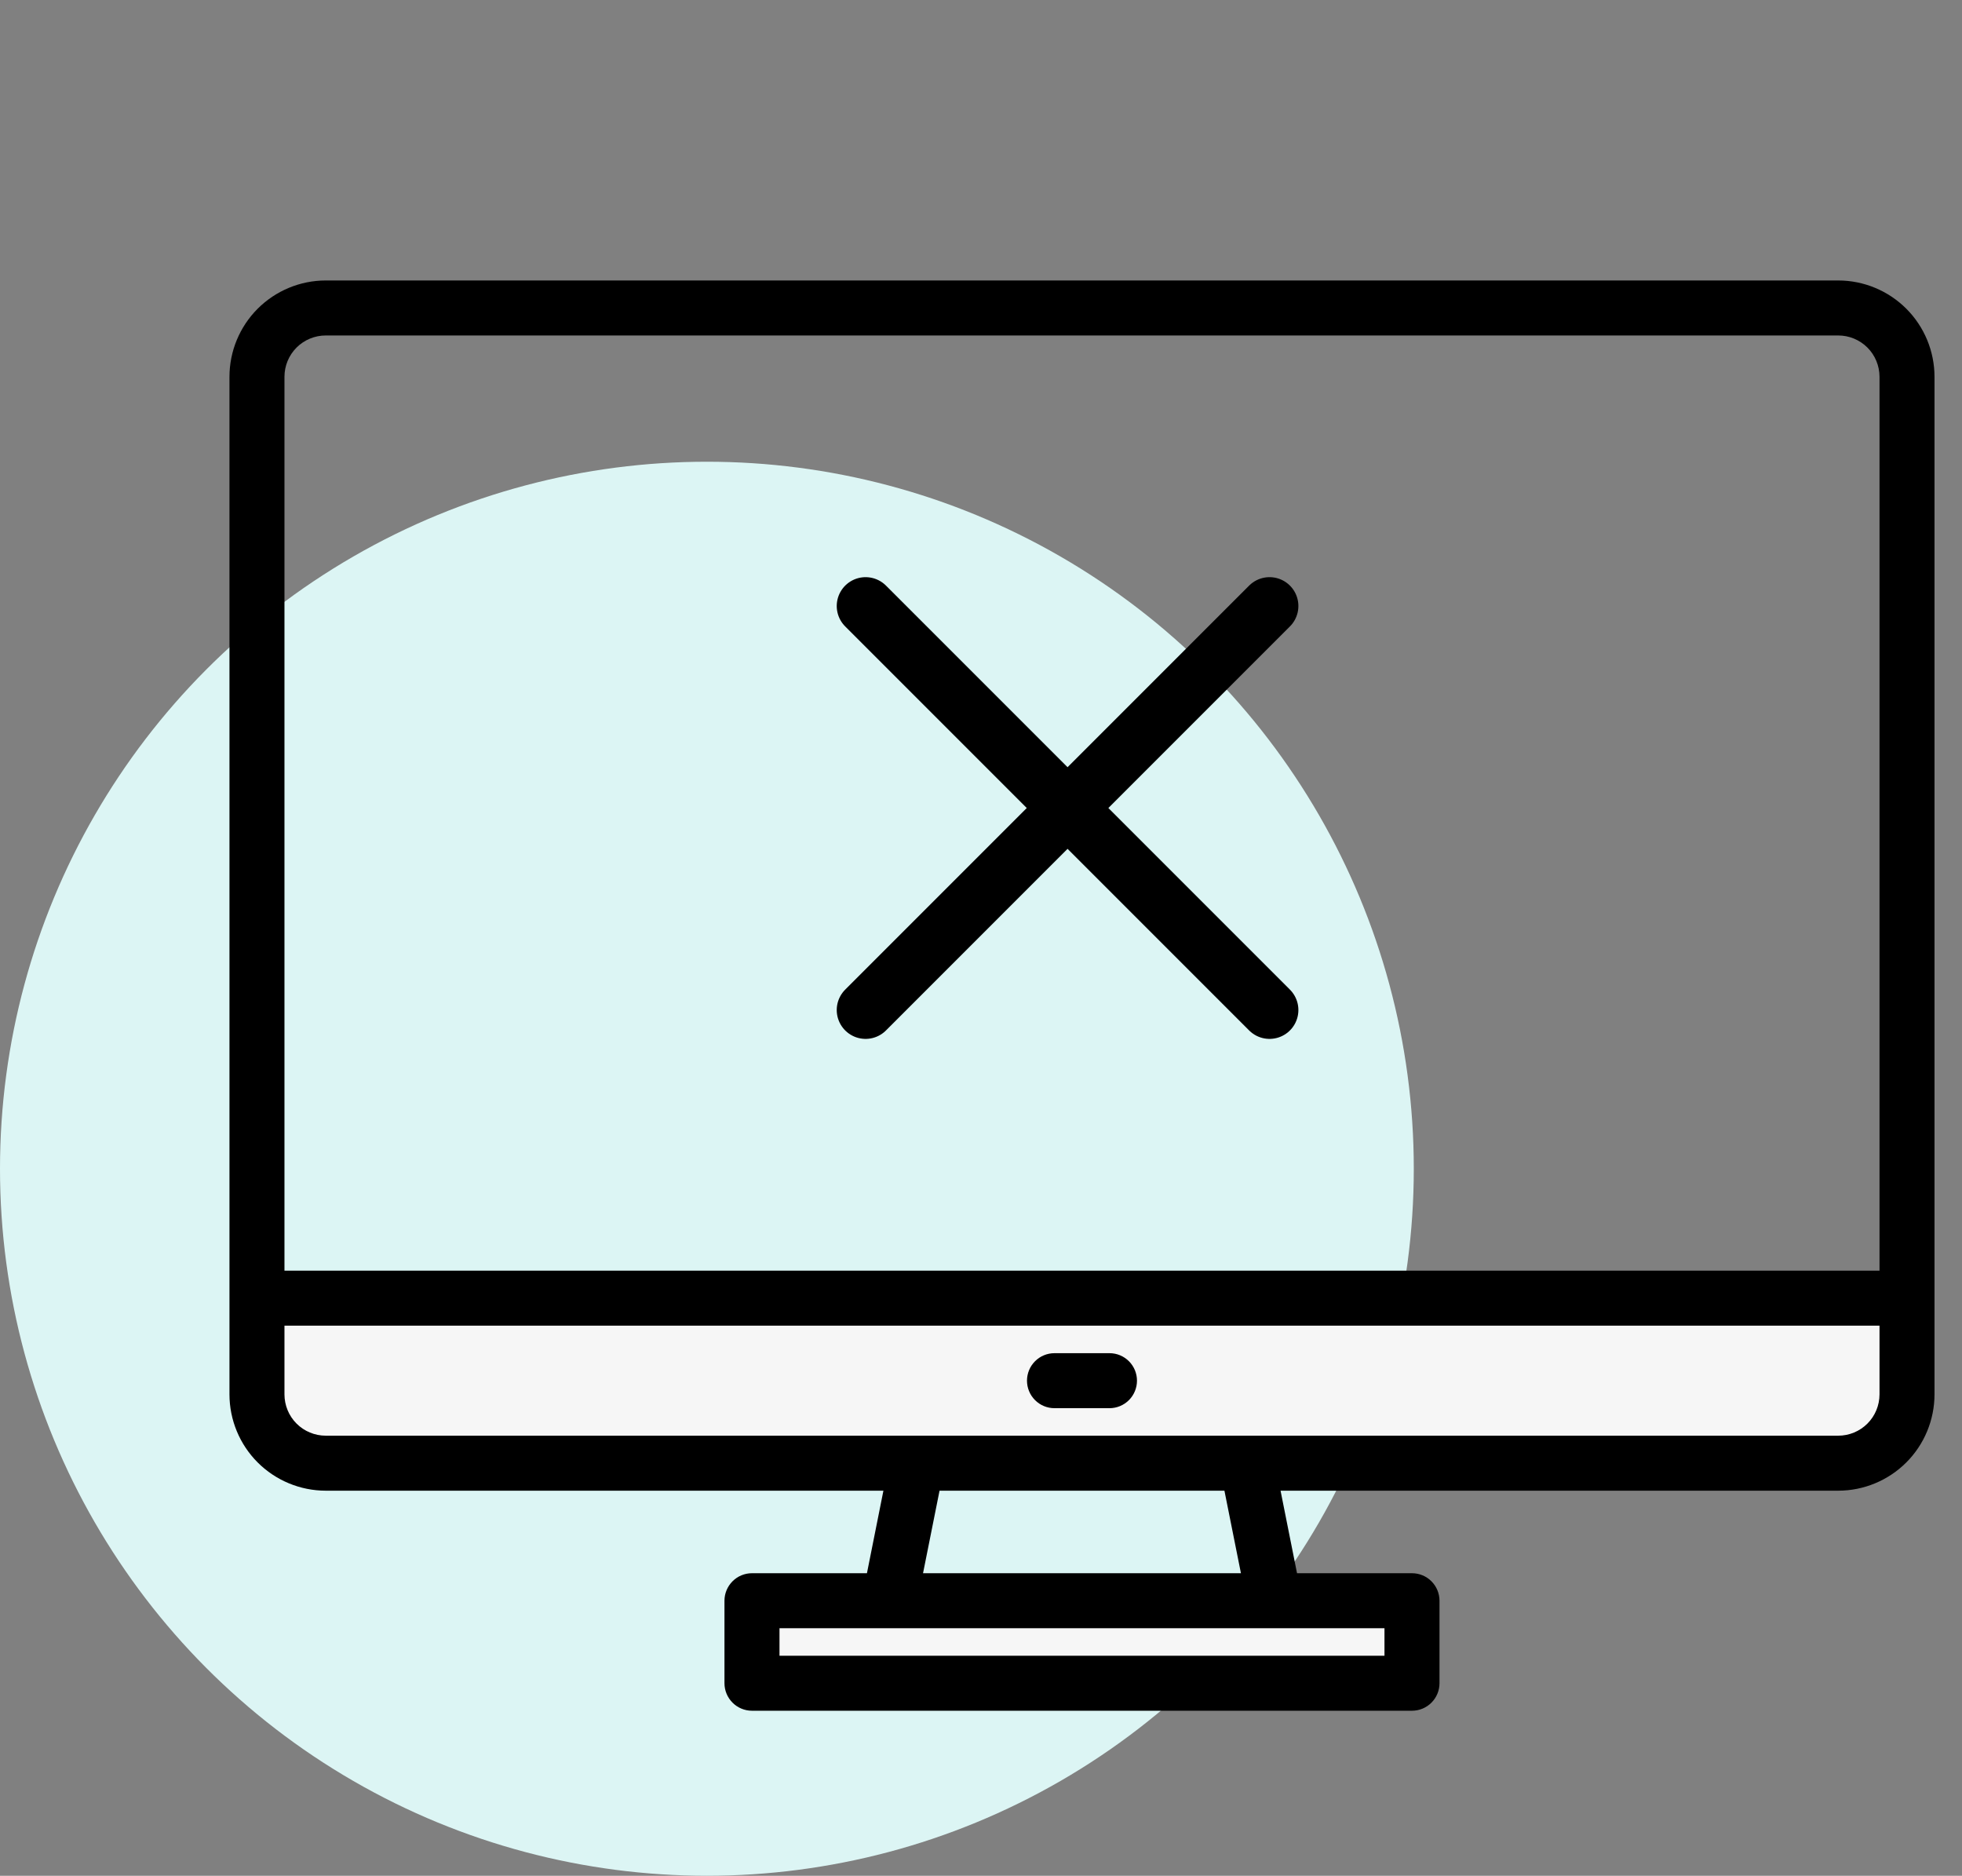<svg width="68" height="65" viewBox="0 0 68 65" fill="none" xmlns="http://www.w3.org/2000/svg">
<rect x="0" y="0" width="68" height="65" fill="#808080" stroke="none"/>
<circle cx="24.5" cy="40.5" r="24.5" fill="#DCF5F4"/>
<path d="M66.094 44.984V48.32C66.094 48.633 66.032 48.943 65.913 49.232C65.793 49.521 65.617 49.784 65.396 50.005C65.175 50.227 64.912 50.402 64.623 50.522C64.334 50.642 64.024 50.703 63.711 50.703H11.289C10.976 50.703 10.666 50.642 10.377 50.522C10.088 50.402 9.825 50.227 9.604 50.005C9.383 49.784 9.207 49.521 9.087 49.232C8.968 48.943 8.906 48.633 8.906 48.32V44.984H66.094Z" fill="#F6F6F6"/>
<path d="M44.172 55.469H30.828L31.781 50.703H43.219L44.172 55.469Z" fill="#DCF5F4"/>
<path d="M26.062 55.469H48.938V58.328H26.062V55.469Z" fill="#F6F6F6"/>
<path d="M63.711 9.719H11.289C10.405 9.72 9.557 10.072 8.931 10.697C8.306 11.322 7.954 12.17 7.953 13.055V48.32C7.954 49.205 8.306 50.053 8.931 50.678C9.557 51.303 10.405 51.655 11.289 51.656H30.618L30.047 54.516H26.062C25.81 54.516 25.567 54.616 25.389 54.795C25.21 54.974 25.109 55.216 25.109 55.469V58.328C25.109 58.581 25.21 58.823 25.389 59.002C25.567 59.181 25.81 59.281 26.062 59.281H48.938C49.19 59.281 49.433 59.181 49.611 59.002C49.79 58.823 49.891 58.581 49.891 58.328V55.469C49.891 55.216 49.79 54.974 49.611 54.795C49.433 54.616 49.19 54.516 48.938 54.516H44.953L44.382 51.656H63.711C64.595 51.655 65.443 51.303 66.069 50.678C66.694 50.053 67.046 49.205 67.047 48.32V13.055C67.046 12.17 66.694 11.322 66.069 10.697C65.443 10.072 64.595 9.72 63.711 9.719ZM47.984 56.422V57.375H27.016V56.422H47.984ZM31.991 54.516L32.563 51.656H42.437L43.009 54.516H31.991ZM65.141 48.32C65.14 48.699 64.99 49.063 64.722 49.331C64.454 49.599 64.09 49.75 63.711 49.75H37.5H11.289C10.91 49.75 10.546 49.599 10.278 49.331C10.01 49.063 9.86 48.699 9.859 48.32V45.938H65.141V48.32ZM65.141 44.031H9.859V13.055C9.86 12.676 10.01 12.312 10.278 12.044C10.546 11.776 10.91 11.625 11.289 11.625H63.711C64.09 11.625 64.454 11.776 64.722 12.044C64.99 12.312 65.14 12.676 65.141 13.055V44.031Z" fill="black"/>
<path d="M38.453 46.891H36.547C36.294 46.891 36.052 46.991 35.873 47.17C35.694 47.349 35.594 47.591 35.594 47.844C35.594 48.096 35.694 48.339 35.873 48.518C36.052 48.697 36.294 48.797 36.547 48.797H38.453C38.706 48.797 38.948 48.697 39.127 48.518C39.306 48.339 39.406 48.096 39.406 47.844C39.406 47.591 39.306 47.349 39.127 47.17C38.948 46.991 38.706 46.891 38.453 46.891Z" fill="black"/>
<path d="M30 21L44 35" stroke="black" stroke-width="2" stroke-linecap="round"/>
<path d="M44 21L30 35" stroke="black" stroke-width="2" stroke-linecap="round"/>
</svg>
